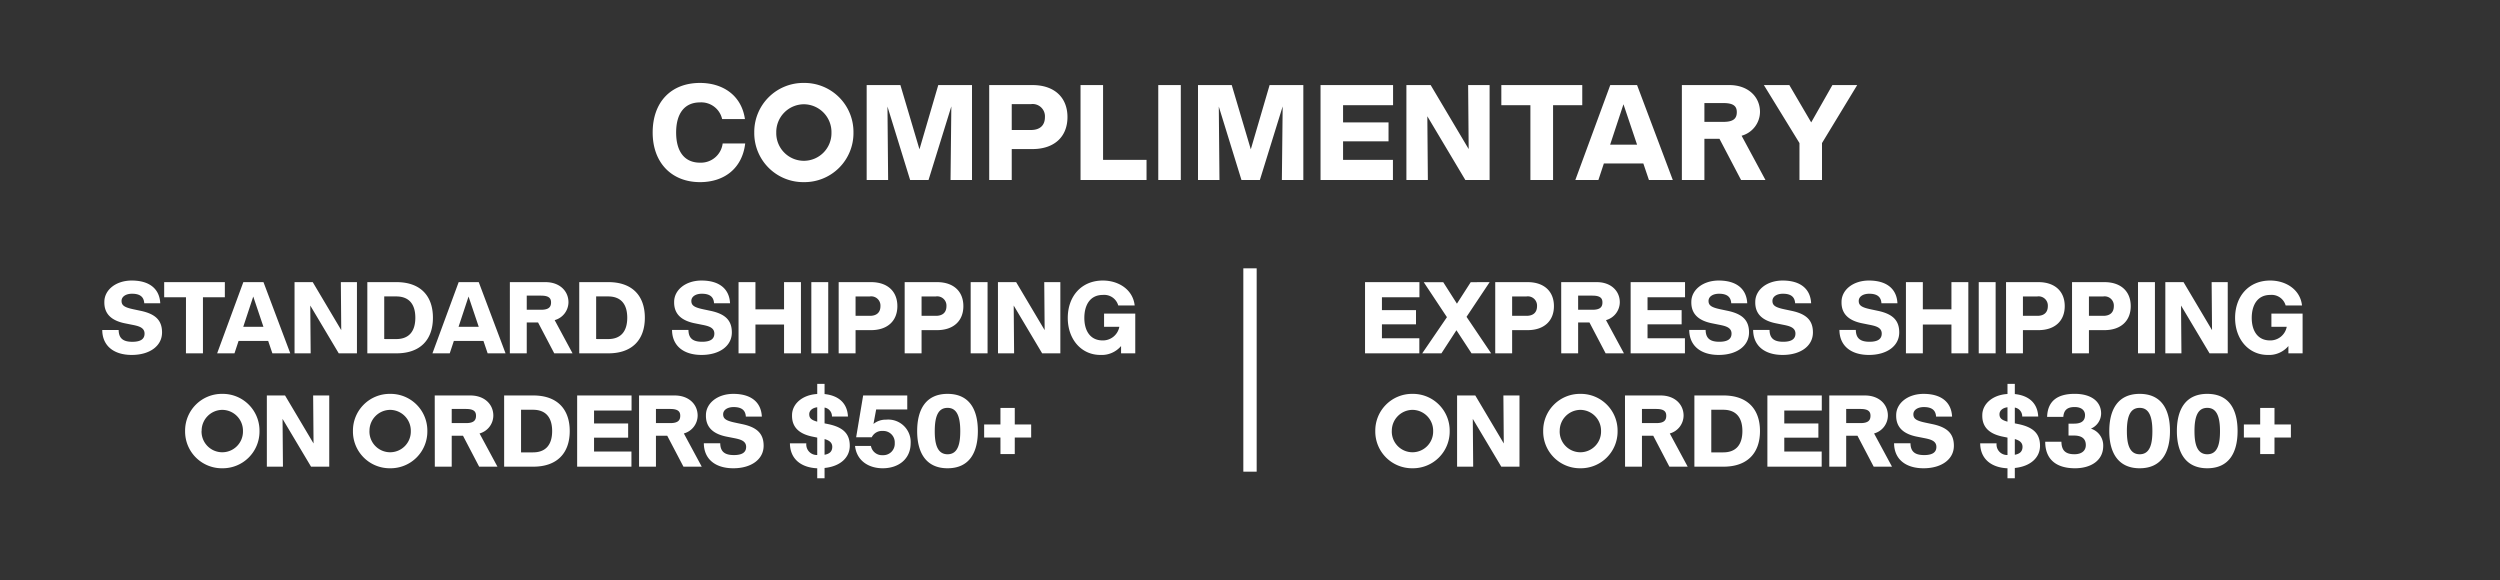<svg xmlns="http://www.w3.org/2000/svg" xmlns:xlink="http://www.w3.org/1999/xlink" width="375" height="87" viewBox="0 0 375 87">
  <rect x="0" y="0" width="375" height="87" fill="#333333" stroke="none"/>
  <defs>
    <clipPath id="clip-path">
      <rect id="Rectangle_349" data-name="Rectangle 349" width="375" height="87" transform="translate(-4438 -2179)" fill="#fff"/>
    </clipPath>
  </defs>
  <g id="Mask_Group_8" data-name="Mask Group 8" transform="translate(4438 2179)" clip-path="url(#clip-path)">
    <g id="Group_873" data-name="Group 873" transform="translate(-4438 -2277)">
      <path id="Path_180" data-name="Path 180" d="M-73.238.24c2.7,0,4.545-1.35,4.545-3.375,0-1.845-1.02-2.775-3.195-3.24L-72.952-6.6c-1.35-.285-1.815-.57-1.815-1.26,0-.645.645-1.08,1.575-1.08,1.185,0,1.77.465,1.83,1.425h2.4c-.105-2.16-1.62-3.405-4.275-3.405-2.4,0-4.11,1.425-4.11,3.2-.045,1.965,1.29,2.865,3.12,3.225l.99.2c.915.18,1.92.375,1.92,1.335,0,.825-.6,1.23-1.83,1.23-1.3,0-2.04-.45-2.055-1.77h-2.46C-77.648-1.155-75.968.24-73.238.24Zm8.13-.24h2.55V-8.415h3.285V-10.68h-9.1v2.265h3.27Zm4.68,0h2.6l.615-1.86h4.44l.63,1.86h2.685l-4.02-10.68H-56.5Zm3.915-3.975,1.5-4.545,1.53,4.545ZM-48.818,0H-46.4l-.06-7.17L-42.188,0h2.73V-10.68h-2.415l.06,7.2-4.275-7.2h-2.73ZM-37.9,0h4.38c3.525,0,5.46-2,5.46-5.34s-1.935-5.34-5.46-5.34H-37.9Zm2.535-2.145v-6.39h1.8c1.845,0,2.865,1.08,2.865,3.195s-1.02,3.2-2.865,3.2ZM-28.133,0h2.595l.615-1.86h4.44l.63,1.86h2.685l-4.02-10.68H-24.2Zm3.915-3.975,1.5-4.545,1.53,4.545ZM-16.523,0h2.535V-4.635h1.695L-9.863,0h2.745L-9.8-4.98a2.81,2.81,0,0,0,2.07-2.67c0-1.725-1.35-3.03-3.45-3.03h-5.34Zm2.535-6.54V-8.655h2.145c1.17,0,1.5.39,1.5,1.02,0,.675-.33,1.1-1.5,1.1ZM-6.113,0h4.38c3.525,0,5.46-2,5.46-5.34s-1.935-5.34-5.46-5.34h-4.38Zm2.535-2.145v-6.39h1.8c1.845,0,2.865,1.08,2.865,3.195s-1.02,3.2-2.865,3.2ZM12.232.24c2.7,0,4.545-1.35,4.545-3.375,0-1.845-1.02-2.775-3.195-3.24L12.517-6.6c-1.35-.285-1.815-.57-1.815-1.26,0-.645.645-1.08,1.575-1.08,1.185,0,1.77.465,1.83,1.425h2.4c-.105-2.16-1.62-3.405-4.275-3.405-2.4,0-4.11,1.425-4.11,3.2C8.077-5.76,9.412-4.86,11.242-4.5l.99.2c.915.18,1.92.375,1.92,1.335,0,.825-.6,1.23-1.83,1.23-1.305,0-2.04-.45-2.055-1.77H7.807C7.822-1.155,9.5.24,12.232.24ZM24.607,0h2.535V-10.68H24.607V-6.6h-4.29v-4.08H17.782V0h2.535V-4.32h4.29ZM28.7,0h2.535V-10.68H28.7ZM32.8,0h2.535V-3.48h2.325c2.46,0,3.945-1.38,3.945-3.6s-1.485-3.6-3.945-3.6H32.8Zm2.535-5.625v-2.91h2.16A1.384,1.384,0,0,1,39.067-7.08c0,.945-.57,1.455-1.575,1.455ZM42.7,0h2.535V-3.48h2.325c2.46,0,3.945-1.38,3.945-3.6s-1.485-3.6-3.945-3.6H42.7Zm2.535-5.625v-2.91h2.16A1.384,1.384,0,0,1,48.967-7.08c0,.945-.57,1.455-1.575,1.455ZM52.6,0h2.535V-10.68H52.6Zm4.1,0h2.415l-.06-7.17L63.322,0h2.73V-10.68H63.637l.06,7.2-4.275-7.2h-2.73Zm15.36.24a3.794,3.794,0,0,0,3.1-1.335V0h2.13V-5.955h-4.68v1.98H74.9a2.508,2.508,0,0,1-2.49,2.04c-1.965,0-2.76-1.575-2.76-3.375,0-1.86.81-3.45,2.775-3.45a2.183,2.183,0,0,1,2.31,1.575H77.2c-.255-2.355-2.385-3.735-4.77-3.735-3.255,0-5.265,2.4-5.265,5.61S69.2.24,72.052.24Zm-131.715,17a5.513,5.513,0,0,0,5.58-5.58,5.513,5.513,0,0,0-5.58-5.58,5.513,5.513,0,0,0-5.58,5.58A5.513,5.513,0,0,0-59.663,17.24Zm-3.1-5.58a3.128,3.128,0,0,1,3.1-3.18,3.128,3.128,0,0,1,3.1,3.18,3.109,3.109,0,0,1-3.1,3.18A3.109,3.109,0,0,1-62.768,11.66ZM-52.973,17h2.415l-.06-7.17L-46.343,17h2.73V6.32h-2.415l.06,7.2-4.275-7.2h-2.73Zm18.495.24a5.513,5.513,0,0,0,5.58-5.58,5.513,5.513,0,0,0-5.58-5.58,5.513,5.513,0,0,0-5.58,5.58A5.513,5.513,0,0,0-34.478,17.24Zm-3.1-5.58a3.128,3.128,0,0,1,3.1-3.18,3.128,3.128,0,0,1,3.1,3.18,3.109,3.109,0,0,1-3.1,3.18A3.109,3.109,0,0,1-37.583,11.66Zm9.8,5.34h2.535V12.365h1.695L-21.128,17h2.745l-2.685-4.98A2.81,2.81,0,0,0-19,9.35c0-1.725-1.35-3.03-3.45-3.03h-5.34Zm2.535-6.54V8.345h2.145c1.17,0,1.5.39,1.5,1.02,0,.675-.33,1.1-1.5,1.1ZM-17.378,17H-13c3.525,0,5.46-1.995,5.46-5.34S-9.473,6.32-13,6.32h-4.38Zm2.535-2.145V8.465h1.8c1.845,0,2.865,1.08,2.865,3.195s-1.02,3.195-2.865,3.195ZM-6.428,17H1.717V14.735h-5.61V12.65H1.222V10.52H-3.893V8.585H1.733V6.32h-8.16Zm9.285,0H5.392V12.365H7.087L9.517,17h2.745L9.577,12.02a2.81,2.81,0,0,0,2.07-2.67c0-1.725-1.35-3.03-3.45-3.03H2.857Zm2.535-6.54V8.345H7.537c1.17,0,1.5.39,1.5,1.02,0,.675-.33,1.1-1.5,1.1ZM17,17.24c2.7,0,4.545-1.35,4.545-3.375,0-1.845-1.02-2.775-3.195-3.24L17.287,10.4c-1.35-.285-1.815-.57-1.815-1.26,0-.645.645-1.08,1.575-1.08,1.185,0,1.77.465,1.83,1.425h2.4C21.172,7.325,19.657,6.08,17,6.08c-2.4,0-4.11,1.425-4.11,3.195-.045,1.965,1.29,2.865,3.12,3.225l.99.195c.915.18,1.92.375,1.92,1.335,0,.825-.6,1.23-1.83,1.23-1.305,0-2.04-.45-2.055-1.77h-2.46C12.592,15.845,14.272,17.24,17,17.24Zm12.585,1.5h1.1V17.195c2.28-.225,3.78-1.5,3.78-3.33s-1.02-2.775-3.195-3.24l-.585-.12V8.135a1.331,1.331,0,0,1,1.11,1.35h2.4c-.09-1.95-1.335-3.15-3.51-3.375V4.58h-1.1V6.1c-2.22.12-3.78,1.485-3.78,3.18-.045,1.965,1.29,2.865,3.12,3.225l.66.135v2.61a1.578,1.578,0,0,1-1.635-1.755h-2.46c.015,2.265,1.56,3.63,4.095,3.75Zm-1.2-9.6c0-.555.48-.96,1.2-1.05v2.16C28.7,10.01,28.387,9.71,28.387,9.14Zm2.3,6.075V12.86c.63.18,1.155.48,1.155,1.17C31.837,14.69,31.462,15.08,30.682,15.215Zm8.73,2.025c2.31,0,4.185-1.335,4.185-3.78a3.368,3.368,0,0,0-3.69-3.51,2.861,2.861,0,0,0-1.89.645l.405-2.175h4.665V6.32H36.472l-1.05,6.27h2.34a1.694,1.694,0,0,1,1.65-.945,1.712,1.712,0,0,1,1.8,1.815,1.712,1.712,0,0,1-1.8,1.815,1.683,1.683,0,0,1-1.77-1.38H35.257C35.5,16.115,37.3,17.24,39.412,17.24Zm9.72,0c3.315,0,4.545-2.43,4.545-5.58,0-3.255-1.29-5.58-4.545-5.58-3.285,0-4.56,2.385-4.56,5.58C44.573,14.885,45.893,17.24,49.132,17.24Zm-1.92-5.58c0-2.415.615-3.48,1.92-3.48,1.275,0,1.905,1.065,1.905,3.48,0,1.665-.24,3.48-1.905,3.48S47.213,13.325,47.213,11.66Zm9.855,3.45h2.145V12.635h2.46V10.67h-2.46V8.195H57.067V10.67H54.622v1.965h2.445Z" transform="translate(93 151)" fill="#fff"/>
      <path id="Path_179" data-name="Path 179" d="M-70.245,0H-62.1V-2.265h-5.61V-4.35H-62.6V-6.48H-67.71V-8.415h5.625V-10.68h-8.16Zm8.58,0h2.88l2.25-3.465L-54.27,0h2.94l-3.69-5.475,3.465-5.2H-54.39l-2.07,3.225-2.055-3.225H-61.44l3.48,5.25Zm10.95,0h2.535V-3.48h2.325c2.46,0,3.945-1.38,3.945-3.6s-1.485-3.6-3.945-3.6h-4.86Zm2.535-5.625v-2.91h2.16A1.384,1.384,0,0,1-44.445-7.08c0,.945-.57,1.455-1.575,1.455ZM-40.815,0h2.535V-4.635h1.695L-34.155,0h2.745L-34.1-4.98a2.81,2.81,0,0,0,2.07-2.67c0-1.725-1.35-3.03-3.45-3.03h-5.34Zm2.535-6.54V-8.655h2.145c1.17,0,1.5.39,1.5,1.02,0,.675-.33,1.1-1.5,1.1ZM-30.405,0h8.145V-2.265h-5.61V-4.35h5.115V-6.48H-27.87V-8.415h5.625V-10.68h-8.16ZM-17.19.24c2.7,0,4.545-1.35,4.545-3.375,0-1.845-1.02-2.775-3.195-3.24L-16.905-6.6c-1.35-.285-1.815-.57-1.815-1.26,0-.645.645-1.08,1.575-1.08,1.185,0,1.77.465,1.83,1.425h2.4c-.105-2.16-1.62-3.405-4.275-3.405-2.4,0-4.11,1.425-4.11,3.2C-21.345-5.76-20.01-4.86-18.18-4.5l.99.2c.915.18,1.92.375,1.92,1.335,0,.825-.6,1.23-1.83,1.23-1.305,0-2.04-.45-2.055-1.77h-2.46C-21.6-1.155-19.92.24-17.19.24ZM-7.6.24C-4.9.24-3.06-1.11-3.06-3.135c0-1.845-1.02-2.775-3.2-3.24L-7.32-6.6c-1.35-.285-1.815-.57-1.815-1.26,0-.645.645-1.08,1.575-1.08,1.185,0,1.77.465,1.83,1.425h2.4C-3.435-9.675-4.95-10.92-7.6-10.92c-2.4,0-4.11,1.425-4.11,3.2C-11.76-5.76-10.425-4.86-8.595-4.5l.99.2c.915.18,1.92.375,1.92,1.335,0,.825-.6,1.23-1.83,1.23-1.3,0-2.04-.45-2.055-1.77h-2.46C-12.015-1.155-10.335.24-7.6.24ZM5.34.24c2.7,0,4.545-1.35,4.545-3.375,0-1.845-1.02-2.775-3.2-3.24L5.625-6.6C4.275-6.885,3.81-7.17,3.81-7.86c0-.645.645-1.08,1.575-1.08,1.185,0,1.77.465,1.83,1.425h2.4C9.51-9.675,7.995-10.92,5.34-10.92c-2.4,0-4.11,1.425-4.11,3.2C1.185-5.76,2.52-4.86,4.35-4.5l.99.2c.915.18,1.92.375,1.92,1.335,0,.825-.6,1.23-1.83,1.23-1.3,0-2.04-.45-2.055-1.77H.915C.93-1.155,2.61.24,5.34.24ZM17.715,0H20.25V-10.68H17.715V-6.6h-4.29v-4.08H10.89V0h2.535V-4.32h4.29ZM21.81,0h2.535V-10.68H21.81Zm4.1,0H28.44V-3.48h2.325c2.46,0,3.945-1.38,3.945-3.6s-1.485-3.6-3.945-3.6h-4.86ZM28.44-5.625v-2.91H30.6A1.384,1.384,0,0,1,32.175-7.08c0,.945-.57,1.455-1.575,1.455ZM35.805,0H38.34V-3.48h2.325c2.46,0,3.945-1.38,3.945-3.6s-1.485-3.6-3.945-3.6h-4.86ZM38.34-5.625v-2.91H40.5A1.384,1.384,0,0,1,42.075-7.08c0,.945-.57,1.455-1.575,1.455ZM45.7,0H48.24V-10.68H45.7Zm4.1,0h2.415l-.06-7.17L56.43,0h2.73V-10.68H56.745l.06,7.2-4.275-7.2H49.8ZM65.16.24a3.794,3.794,0,0,0,3.1-1.335V0h2.13V-5.955h-4.68v1.98H68.01a2.508,2.508,0,0,1-2.49,2.04c-1.965,0-2.76-1.575-2.76-3.375,0-1.86.81-3.45,2.775-3.45a2.183,2.183,0,0,1,2.31,1.575H70.3c-.255-2.355-2.385-3.735-4.77-3.735-3.255,0-5.265,2.4-5.265,5.61S62.31.24,65.16.24Zm-128.287,17a5.513,5.513,0,0,0,5.58-5.58,5.513,5.513,0,0,0-5.58-5.58,5.513,5.513,0,0,0-5.58,5.58A5.513,5.513,0,0,0-63.127,17.24Zm-3.1-5.58a3.128,3.128,0,0,1,3.1-3.18,3.128,3.128,0,0,1,3.1,3.18,3.109,3.109,0,0,1-3.1,3.18A3.109,3.109,0,0,1-66.232,11.66ZM-56.437,17h2.415l-.06-7.17L-49.807,17h2.73V6.32h-2.415l.06,7.2-4.275-7.2h-2.73Zm18.495.24a5.513,5.513,0,0,0,5.58-5.58,5.513,5.513,0,0,0-5.58-5.58,5.513,5.513,0,0,0-5.58,5.58A5.513,5.513,0,0,0-37.943,17.24Zm-3.1-5.58a3.128,3.128,0,0,1,3.1-3.18,3.128,3.128,0,0,1,3.1,3.18,3.109,3.109,0,0,1-3.1,3.18A3.109,3.109,0,0,1-41.048,11.66Zm9.8,5.34h2.535V12.365h1.695L-24.592,17h2.745l-2.685-4.98a2.81,2.81,0,0,0,2.07-2.67c0-1.725-1.35-3.03-3.45-3.03h-5.34Zm2.535-6.54V8.345h2.145c1.17,0,1.5.39,1.5,1.02,0,.675-.33,1.1-1.5,1.1ZM-20.842,17h4.38c3.525,0,5.46-1.995,5.46-5.34s-1.935-5.34-5.46-5.34h-4.38Zm2.535-2.145V8.465h1.8c1.845,0,2.865,1.08,2.865,3.195s-1.02,3.195-2.865,3.195ZM-9.892,17h8.145V14.735h-5.61V12.65h5.115V10.52H-7.357V8.585h5.625V6.32h-8.16Zm9.285,0H1.928V12.365H3.623L6.053,17H8.8L6.113,12.02a2.81,2.81,0,0,0,2.07-2.67c0-1.725-1.35-3.03-3.45-3.03H-.607Zm2.535-6.54V8.345H4.073c1.17,0,1.5.39,1.5,1.02,0,.675-.33,1.1-1.5,1.1Zm11.61,6.78c2.7,0,4.545-1.35,4.545-3.375,0-1.845-1.02-2.775-3.195-3.24L13.822,10.4c-1.35-.285-1.815-.57-1.815-1.26,0-.645.645-1.08,1.575-1.08,1.185,0,1.77.465,1.83,1.425h2.4c-.105-2.16-1.62-3.405-4.275-3.405-2.4,0-4.11,1.425-4.11,3.195-.045,1.965,1.29,2.865,3.12,3.225l.99.195c.915.18,1.92.375,1.92,1.335,0,.825-.6,1.23-1.83,1.23-1.305,0-2.04-.45-2.055-1.77H9.112C9.127,15.845,10.807,17.24,13.537,17.24Zm12.585,1.5h1.1V17.195c2.28-.225,3.78-1.5,3.78-3.33s-1.02-2.775-3.195-3.24l-.585-.12V8.135a1.331,1.331,0,0,1,1.11,1.35h2.4c-.09-1.95-1.335-3.15-3.51-3.375V4.58h-1.1V6.1c-2.22.12-3.78,1.485-3.78,3.18-.045,1.965,1.29,2.865,3.12,3.225l.66.135v2.61a1.578,1.578,0,0,1-1.635-1.755h-2.46c.015,2.265,1.56,3.63,4.095,3.75Zm-1.2-9.6c0-.555.48-.96,1.2-1.05v2.16C25.237,10.01,24.922,9.71,24.922,9.14Zm2.3,6.075V12.86c.63.18,1.155.48,1.155,1.17C28.372,14.69,28,15.08,27.217,15.215Zm9.03,2.025c2.355,0,4.23-1.14,4.23-3.345a2.647,2.647,0,0,0-1.845-2.6,2.5,2.5,0,0,0,1.53-2.265c0-1.815-1.5-2.955-3.96-2.955-2.685,0-4.065,1.155-4.14,3.45h2.43c.075-1.02.615-1.47,1.695-1.47,1,0,1.56.48,1.56,1.215,0,.855-.54,1.275-1.635,1.275h-.84v1.785h.795q1.8,0,1.8,1.44c0,.84-.63,1.365-1.71,1.365-1.32,0-1.935-.555-1.95-1.875h-2.43C31.778,15.8,33.323,17.24,36.248,17.24Zm9.7,0c3.315,0,4.545-2.43,4.545-5.58,0-3.255-1.29-5.58-4.545-5.58-3.285,0-4.56,2.385-4.56,5.58C41.393,14.885,42.713,17.24,45.952,17.24Zm-1.92-5.58c0-2.415.615-3.48,1.92-3.48,1.275,0,1.905,1.065,1.905,3.48,0,1.665-.24,3.48-1.905,3.48S44.033,13.325,44.033,11.66Zm12.06,5.58c3.315,0,4.545-2.43,4.545-5.58,0-3.255-1.29-5.58-4.545-5.58-3.285,0-4.56,2.385-4.56,5.58C51.533,14.885,52.853,17.24,56.092,17.24Zm-1.92-5.58c0-2.415.615-3.48,1.92-3.48C57.368,8.18,58,9.245,58,11.66c0,1.665-.24,3.48-1.905,3.48S54.173,13.325,54.173,11.66Zm9.855,3.45h2.145V12.635h2.46V10.67h-2.46V8.195H64.027V10.67H61.582v1.965h2.445Z" transform="translate(275 151)" fill="#fff"/>
      <path id="Path_181" data-name="Path 181" d="M0,0V30.5" transform="translate(187.5 138.25)" fill="none" stroke="#fff" stroke-width="2"/>
      <path id="Path_178" data-name="Path 178" d="M-83,.32c3.66,0,6.34-2.08,6.78-5.8H-79.6A3.288,3.288,0,0,1-83-2.6c-2.3,0-3.58-1.64-3.58-4.52s1.28-4.52,3.58-4.52a3.209,3.209,0,0,1,3.32,2.5h3.42c-.52-3.6-3.36-5.42-6.74-5.42-4.34,0-7.1,2.86-7.1,7.44C-90.1-2.58-87.24.32-83,.32Zm15.58,0a7.351,7.351,0,0,0,7.44-7.44,7.351,7.351,0,0,0-7.44-7.44,7.351,7.351,0,0,0-7.44,7.44A7.351,7.351,0,0,0-67.42.32Zm-4.14-7.44a4.171,4.171,0,0,1,4.14-4.24,4.171,4.171,0,0,1,4.14,4.24,4.146,4.146,0,0,1-4.14,4.24A4.146,4.146,0,0,1-71.56-7.12ZM-58,0h3.22l-.1-11.02L-51.48,0h2.76l3.42-11.04L-45.42,0h3.22V-14.24h-5.06L-50.08-4.6l-2.86-9.64H-58Zm18.38,0h3.38V-4.64h3.1c3.28,0,5.26-1.84,5.26-4.8s-1.98-4.8-5.26-4.8h-6.48Zm3.38-7.5v-3.88h2.88a1.845,1.845,0,0,1,2.1,1.94c0,1.26-.76,1.94-2.1,1.94ZM-25.92,0h9.9V-3.02h-6.52V-14.24h-3.38Zm11.66,0h3.38V-14.24h-3.38ZM-8.3,0h3.22l-.1-11.02L-1.78,0H.98L4.4-11.04,4.28,0H7.5V-14.24H2.44L-.38-4.6l-2.86-9.64H-8.3ZM10.08,0H20.94V-3.02H13.46V-5.8h6.82V-8.64H13.46v-2.58h7.5v-3.02H10.08ZM22.96,0h3.22L26.1-9.56,31.8,0h3.64V-14.24H32.22l.08,9.6-5.7-9.6H22.96Zm18.6,0h3.4V-11.22h4.38v-3.02H37.2v3.02h4.36ZM48.3,0h3.46l.82-2.48H58.5L59.34,0h3.58L57.56-14.24H53.54Zm5.22-5.3,2-6.06L57.56-5.3ZM64.28,0h3.38V-6.18h2.26L73.16,0h3.66L73.24-6.64A3.746,3.746,0,0,0,76-10.2c0-2.3-1.8-4.04-4.6-4.04H64.28Zm3.38-8.72v-2.82h2.86c1.56,0,2,.52,2,1.36,0,.9-.44,1.46-2,1.46ZM81.92,0H85.3V-5.54l5.28-8.7H86.86l-3.18,5.6-3.28-5.6H76.58l5.34,8.7Z" transform="translate(188 125)" fill="#fff"/>
    </g>
  </g>
</svg>
